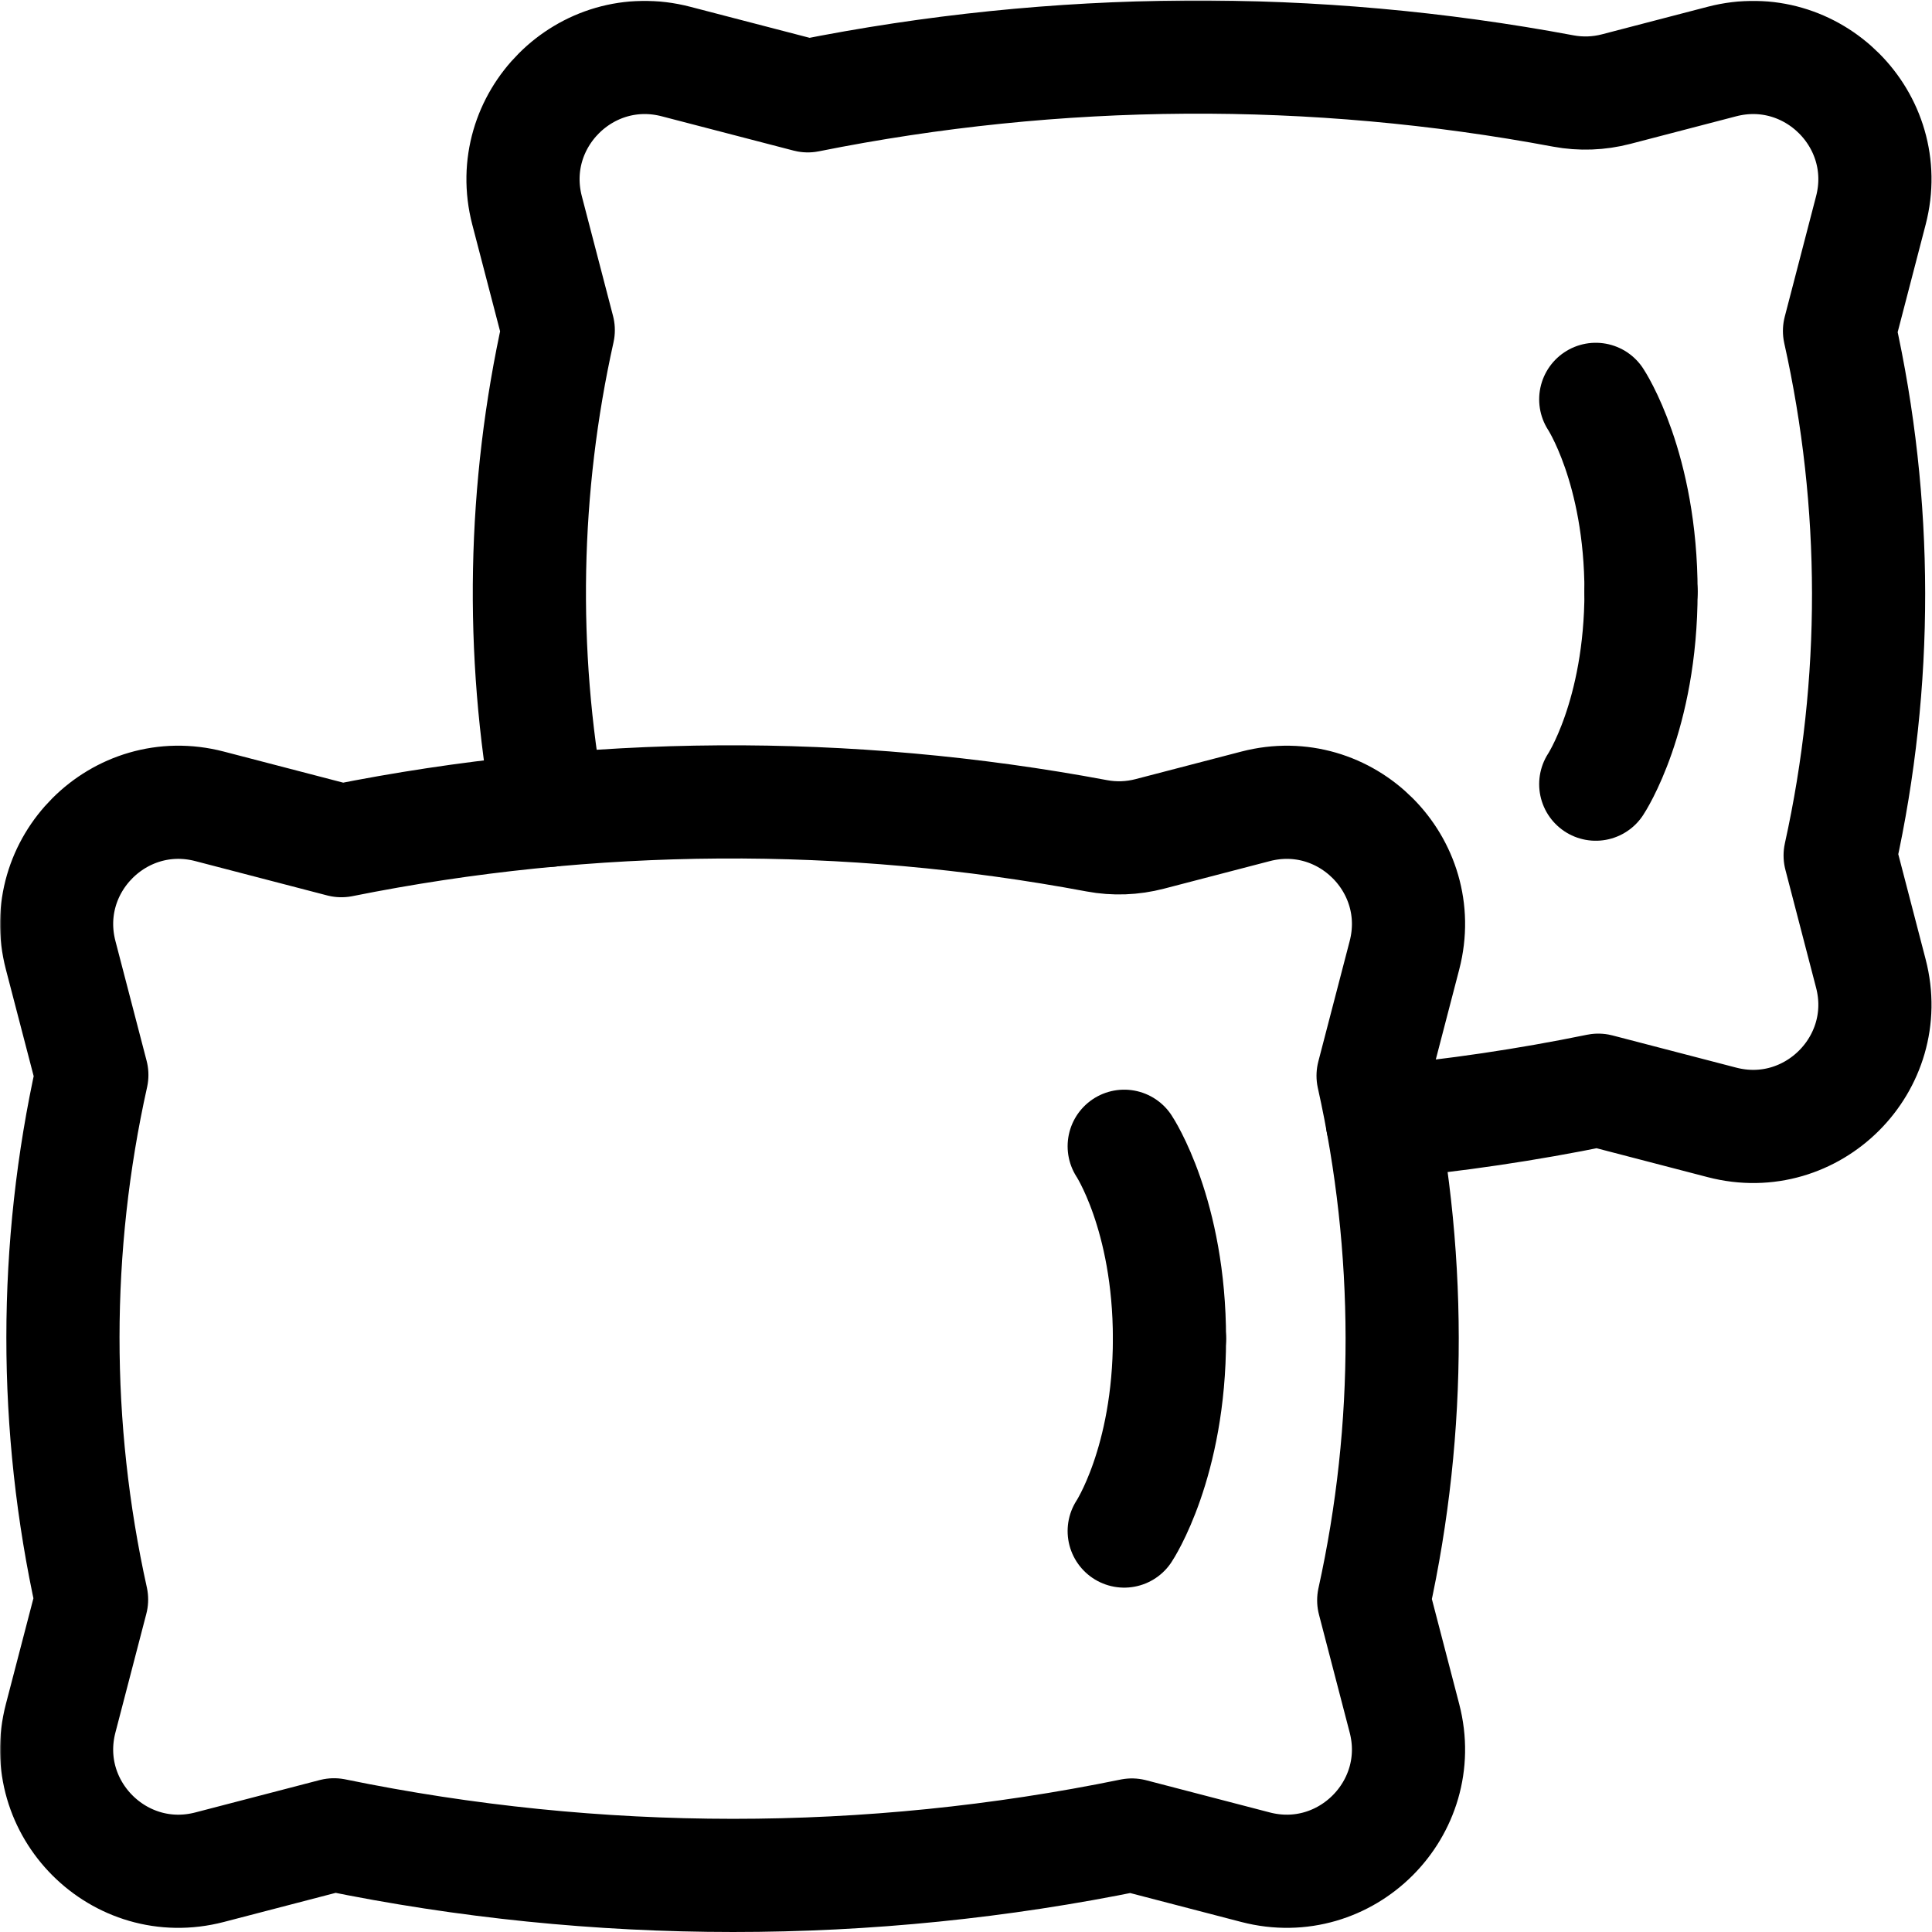 <?xml version="1.0" encoding="UTF-8" standalone="no"?>
<!-- Created with Inkscape (http://www.inkscape.org/) -->
<svg xmlns="http://www.w3.org/2000/svg" xmlns:svg="http://www.w3.org/2000/svg" version="1.1" id="svg591" width="682.667" height="682.667" viewBox="0 0 682.667 682.667">
  <defs id="defs595">
    <clipPath clipPathUnits="userSpaceOnUse" id="clipPath605">
      <path d="M 0,512 H 512 V 0 H 0 Z" id="path603"/>
    </clipPath>
  </defs>
  <mask id="custom"><rect id="bg" x="0" y="0" width="100%" height="100%" fill="white"/><g transform="matrix(1.333,0,0,-1.333,0,682.667)"/></mask><g mask="url(#custom)"><g id="g597" transform="matrix(1.333,0,0,-1.333,0,682.667)">
    <g id="g599">
      <g id="g601" clip-path="url(#clipPath605)">
        <g id="g607" transform="translate(366.46,214.67)">
          <path d="m 0,0 c 19.17,1.77 38.27,4.59 57.21,8.47 l 32.78,-8.53 c 23.91,-6.23 45.7,15.56 39.47,39.47 l -8.14,31.28 v 0.01 c 10.11,45.78 10.05,93.25 -0.17,139.03 l 8.31,31.95 c 6.23,23.91 -15.56,45.69 -39.47,39.47 l -28.05,-7.31 c -4.57,-1.19 -9.36,-1.37 -14.01,-0.5 -66.19,12.4 -134.19,11.97 -200.26,-1.28 l -34.95,9.09 c -23.91,6.23 -45.69,-15.56 -39.47,-39.47 l 8.27,-31.73 c -9.32,-41.87 -10.13,-85.16 -2.44,-127.29" style="fill:none;stroke:#000000;stroke-width:30;stroke-linecap:round;stroke-linejoin:round;stroke-miterlimit:10;stroke-dasharray:none;stroke-opacity:1" id="path609"/>
        </g>
        <g id="g611" transform="translate(364.144,87.921)">
          <path d="m 0,0 8.144,-31.276 c 6.226,-23.91 -15.559,-45.695 -39.469,-39.47 l -32.785,8.536 c -69.77,-14.3 -141.73,-14.28 -211.5,0.05 l -32.989,-8.588 c -23.91,-6.225 -45.694,15.559 -39.469,39.469 l 8.198,31.489 c -10.14,45.79 -10.12,93.27 0.07,139.05 l -8.264,31.737 c -6.226,23.91 15.558,45.695 39.468,39.471 l 34.946,-9.098 c 66.077,13.258 134.068,13.686 200.264,1.284 4.65,-0.871 9.435,-0.688 14.013,0.504 l 28.048,7.305 c 23.91,6.226 45.696,-15.558 39.471,-39.469 L -0.17,139.05 C 10.05,93.27 10.11,45.8 0,0.01 Z" style="fill:none;stroke:#000000;stroke-width:30;stroke-linecap:round;stroke-linejoin:round;stroke-miterlimit:10;stroke-dasharray:none;stroke-opacity:1" id="path613"/>
        </g>
        <g id="g615" transform="translate(298,208.283)">
          <path d="M 0,0 C 0,0 12,-18.06 12,-51.03" style="fill:none;stroke:#000000;stroke-width:30;stroke-linecap:round;stroke-linejoin:round;stroke-miterlimit:10;stroke-dasharray:none;stroke-opacity:1" id="path617"/>
        </g>
        <g id="g619" transform="translate(298,106.283)">
          <path d="M 0,0 C 0,0 12,18.06 12,51.03" style="fill:none;stroke:#000000;stroke-width:30;stroke-linecap:round;stroke-linejoin:round;stroke-miterlimit:10;stroke-dasharray:none;stroke-opacity:1" id="path621"/>
        </g>
        <g id="g623" transform="translate(422.998,406.266)">
          <path d="M 0,0 C 0,0 12,-18.06 12,-51.03" style="fill:none;stroke:#000000;stroke-width:30;stroke-linecap:round;stroke-linejoin:round;stroke-miterlimit:10;stroke-dasharray:none;stroke-opacity:1" id="path625"/>
        </g>
        <g id="g627" transform="translate(422.998,304.266)">
          <path d="M 0,0 C 0,0 12,18.06 12,51.03" style="fill:none;stroke:#000000;stroke-width:30;stroke-linecap:round;stroke-linejoin:round;stroke-miterlimit:10;stroke-dasharray:none;stroke-opacity:1" id="path629"/>
        </g>
      </g>
    </g>
  </g></g>
</svg>
